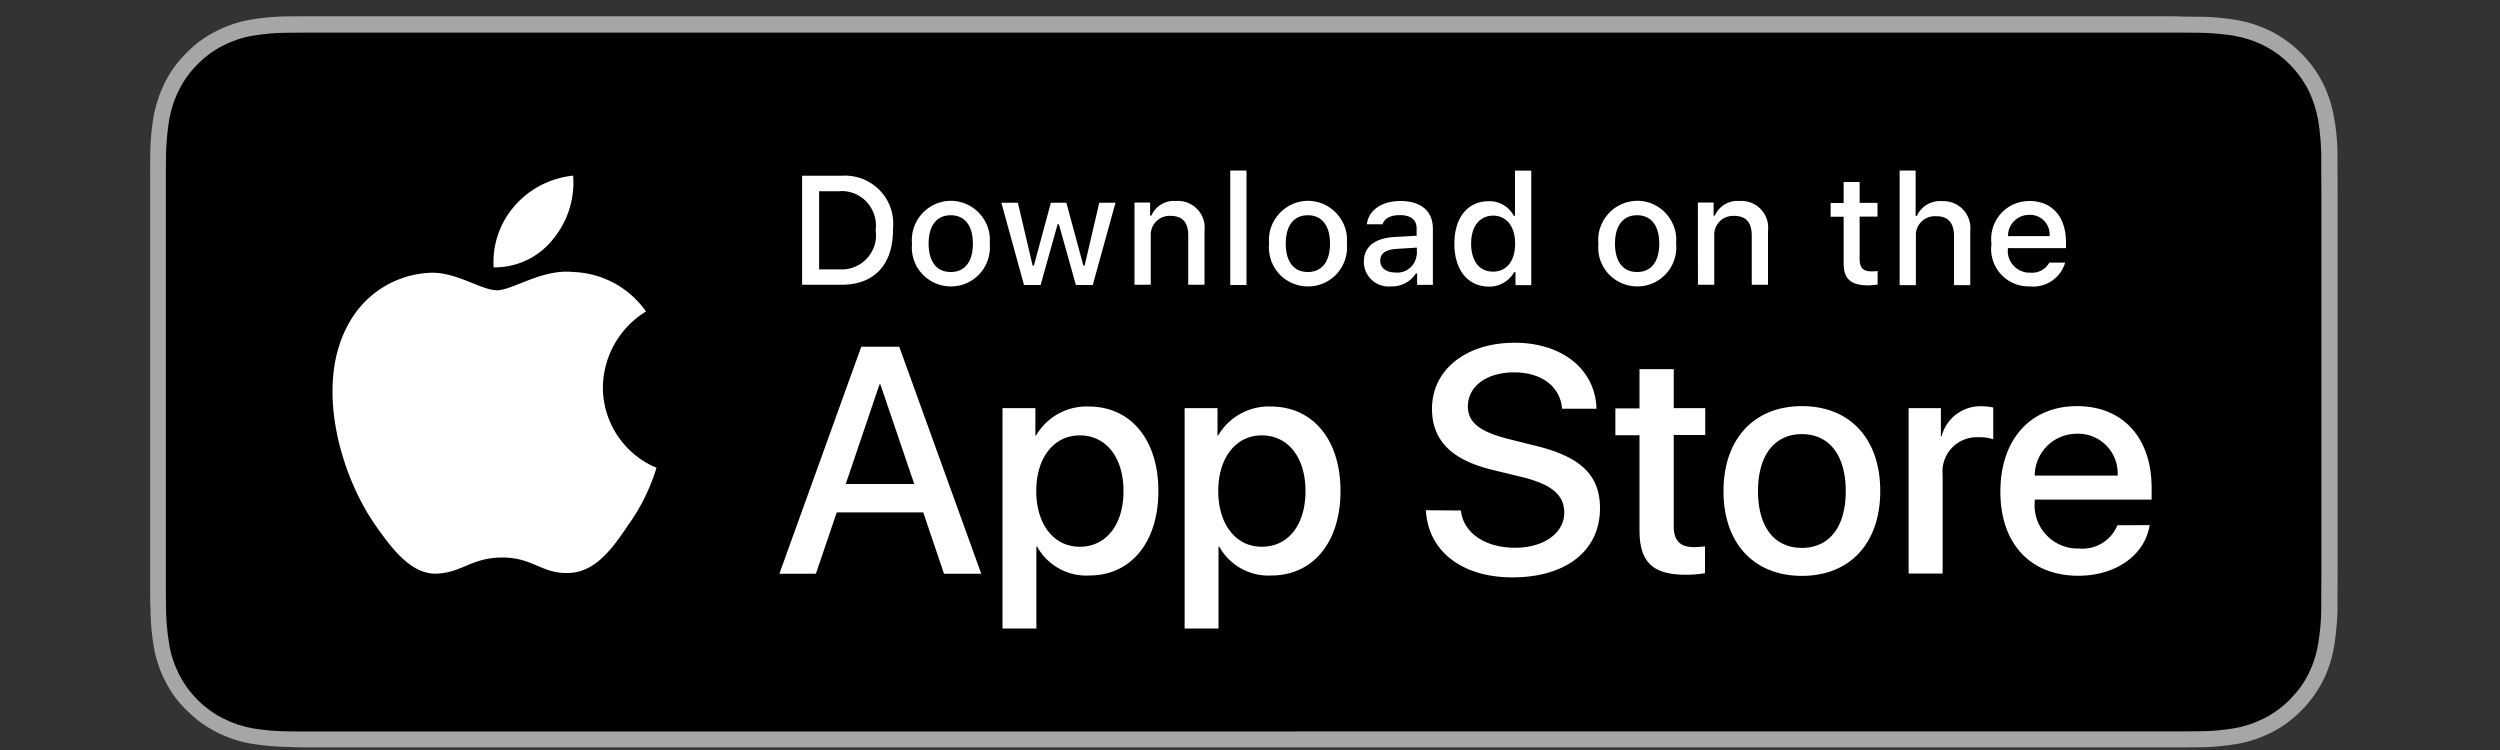 <svg xmlns="http://www.w3.org/2000/svg" xmlns:xlink="http://www.w3.org/1999/xlink" id="Ebene_1" x="0" y="0" viewBox="0 0 200 60" xml:space="preserve"><rect x="0" y="0" width="200" height="60" fill="#333333" stroke="none"/><style>.st0{fill:none}.st5{fill:#fff}</style><pattern width="124" height="48" patternUnits="userSpaceOnUse" id="pattern134" viewBox="0 -48 124 48"><path class="st0" d="M0-48h124V0H0z"></path><g id="g138_1_"><defs><path id="SVGID_1_" d="M0-48h124V0H0z"></path></defs><clipPath id="SVGID_2_"><use xlink:href="#SVGID_1_"></use></clipPath><g id="g140_1_" clip-path="url(#SVGID_2_)"><g id="g142_1_"><path id="path144_1_" d="M29.63-20.69l-11.61 6.6c-.65.37-1.23.34-1.61.01l-.06.06.06.06c.38.34.96.36 1.61-.01l11.69-6.64-.08-.08z"></path></g></g></g></pattern><pattern width="124" height="48" patternUnits="userSpaceOnUse" id="pattern182" viewBox="0 -48 124 48"><path class="st0" d="M0-48h124V0H0z"></path><g id="g186_1_"><defs><path id="SVGID_3_" d="M0-48h124V0H0z"></path></defs><clipPath id="SVGID_4_"><use xlink:href="#SVGID_3_"></use></clipPath><g id="g188_1_" clip-path="url(#SVGID_4_)"><g id="g190_1_"><path id="path192_1_" d="M16.35-14.15c-.24-.25-.37-.63-.37-1.13v.12c0 .5.14.88.37 1.13l.06-.06-.06-.06z"></path></g></g></g></pattern><pattern width="124" height="48" patternUnits="userSpaceOnUse" id="pattern230" viewBox="0 -48 124 48"><path class="st0" d="M0-48h124V0H0z"></path><g id="g234_1_"><defs><path id="SVGID_5_" d="M0-48h124V0H0z"></path></defs><clipPath id="SVGID_6_"><use xlink:href="#SVGID_5_"></use></clipPath><g id="g236_1_" clip-path="url(#SVGID_6_)"><g id="g238_1_"><path id="path240_1_" d="M33.61-22.96l-3.99 2.27.07.07 3.91-2.22c.56-.32.84-.73.84-1.16-.04.38-.32.75-.83 1.04z"></path></g></g></g></pattern><pattern width="124" height="48" patternUnits="userSpaceOnUse" id="pattern278" viewBox="0 -48 124 48"><path class="st0" d="M0-48h124V0H0z"></path><g id="g282_1_"><defs><path id="SVGID_7_" d="M0-48h124V0H0z"></path></defs><clipPath id="SVGID_8_"><use xlink:href="#SVGID_7_"></use></clipPath><g id="g284_1_" clip-path="url(#SVGID_8_)"><g id="g286_1_"><path id="path288_1_" class="st5" d="M18.01-33.9l15.6 8.86c.51.29.79.66.84 1.04 0-.42-.28-.84-.84-1.16l-15.6-8.86c-1.12-.63-2.03-.1-2.03 1.18v.11c0-1.28.91-1.81 2.03-1.17z"></path></g></g></g></pattern><path d="M173.06 1.3H24.35c-.45 0-.89.01-1.35.01-.98.01-1.96.1-2.92.26s-1.9.47-2.78.92c-.88.44-1.68 1.02-2.37 1.73-.7.69-1.29 1.49-1.73 2.37-.44.88-.75 1.81-.92 2.78-.16.97-.25 1.95-.26 2.92 0 .45-.01.91-.01 1.35v33.8c0 .45.01.89.03 1.35.01.98.1 1.96.26 2.92.16.97.47 1.92.92 2.78a8.51 8.51 0 0 0 1.73 2.35c.69.7 1.49 1.27 2.37 1.73.88.44 1.81.76 2.78.92s1.95.25 2.92.26c.44.03.88.04 1.33.04h150.3c.44 0 .91 0 1.35-.01.98-.01 1.96-.1 2.92-.26s1.92-.48 2.79-.92c.88-.44 1.67-1.02 2.37-1.73.7-.69 1.27-1.49 1.73-2.35.44-.88.75-1.81.91-2.78.16-.97.25-1.95.28-2.92v-1.35c.01-.53.01-1.05.01-1.59V15.25c0-.54 0-1.07-.01-1.59v-1.35c-.01-.98-.1-1.96-.28-2.92-.16-.97-.47-1.9-.91-2.78a9.556 9.556 0 0 0-4.09-4.09c-.88-.44-1.81-.75-2.79-.92-.97-.16-1.95-.25-2.92-.26-.44 0-.91-.01-1.35-.01-.53-.03-1.07-.03-1.6-.03z" fill="#a6a6a6"></path><path d="M24.34 58.52c-.44 0-.88 0-1.32-.01-.92-.01-1.83-.09-2.73-.23-.85-.15-1.65-.41-2.43-.8-.76-.38-1.45-.89-2.05-1.49-.6-.6-1.11-1.29-1.49-2.05-.38-.76-.66-1.58-.79-2.43-.15-.91-.23-1.83-.25-2.75-.01-.31-.01-1.33-.01-1.33V13.64s.01-1.01.01-1.3c.03-.92.1-1.83.25-2.73.15-.85.41-1.67.8-2.43.38-.76.88-1.45 1.49-2.05.58-.6 1.29-1.11 2.03-1.49.76-.38 1.58-.66 2.41-.79.91-.15 1.83-.23 2.75-.23l1.32-.01h150.3l1.33.01c.91.01 1.81.09 2.72.23.85.15 1.67.41 2.44.8 1.52.78 2.75 2.02 3.54 3.54.38.76.64 1.58.79 2.41.15.91.23 1.83.25 2.76v1.3c.01.56.01 1.07.01 1.59v30.61c0 .53 0 1.05-.01 1.58v1.36c-.01.91-.1 1.81-.25 2.71-.13.85-.41 1.67-.79 2.44-.38.75-.89 1.43-1.49 2.03-.6.6-1.29 1.11-2.05 1.49-.78.39-1.59.66-2.44.8-.91.15-1.81.23-2.73.23-.42.01-.88.01-1.32.01h-1.58l-148.71.01z"></path><g id="_Group_"><g id="_Group_2"><g id="_Group_3"><path id="_Path_" class="st5" d="M48.23 30.99a7.207 7.207 0 0 1 3.45-6.07 7.413 7.413 0 0 0-5.84-3.16c-2.46-.26-4.84 1.46-6.08 1.46-1.27 0-3.2-1.45-5.28-1.4a7.792 7.792 0 0 0-6.54 3.99c-2.82 4.9-.72 12.09 1.99 16.06 1.36 1.95 2.94 4.11 5.02 4.02 2.03-.09 2.79-1.29 5.24-1.29 2.43 0 3.13 1.29 5.25 1.24 2.18-.03 3.55-1.95 4.86-3.9.98-1.37 1.73-2.91 2.22-4.52a6.978 6.978 0 0 1-4.29-6.43z"></path><path id="_Path_2" class="st5" d="M44.23 19.15a7.105 7.105 0 0 0 1.62-5.1c-1.81.19-3.5 1.05-4.69 2.43a6.834 6.834 0 0 0-1.67 4.91c1.85.02 3.59-.8 4.74-2.24z"></path></g></g><path class="st5" d="M73.86 40.99h-6.92l-1.67 4.91h-2.92l6.55-18.16h3.04L78.5 45.9h-2.98l-1.66-4.91zm-6.2-2.27h5.48l-2.71-7.97h-.07l-2.7 7.97zm25.01.56c0 4.11-2.21 6.76-5.53 6.76a4.5 4.5 0 0 1-4.17-2.31h-.06v6.55H80.2V32.65h2.63v2.21h.04c.86-1.49 2.49-2.4 4.21-2.34 3.38 0 5.59 2.65 5.59 6.76zm-2.79 0c0-2.68-1.39-4.45-3.5-4.45-2.08 0-3.48 1.8-3.48 4.45 0 2.66 1.4 4.46 3.48 4.46 2.11 0 3.5-1.76 3.5-4.46zm17.36 0c0 4.11-2.21 6.76-5.53 6.76a4.5 4.5 0 0 1-4.17-2.31h-.06v6.55h-2.71V32.65h2.63v2.21h.04c.86-1.49 2.49-2.4 4.21-2.34 3.38 0 5.59 2.65 5.59 6.76zm-2.8 0c0-2.68-1.39-4.45-3.5-4.45-2.08 0-3.48 1.8-3.48 4.45 0 2.66 1.4 4.46 3.48 4.46 2.13 0 3.5-1.76 3.5-4.46zm12.43 1.56c.2 1.8 1.95 2.98 4.34 2.98 2.3 0 3.93-1.18 3.93-2.81 0-1.4-.99-2.25-3.35-2.84l-2.35-.57c-3.33-.8-4.88-2.37-4.88-4.9 0-3.13 2.73-5.28 6.61-5.28 3.83 0 6.46 2.15 6.55 5.28h-2.75c-.16-1.81-1.67-2.91-3.85-2.91s-3.69 1.11-3.69 2.72c0 1.29.95 2.03 3.29 2.62l2 .5c3.73.88 5.28 2.38 5.28 5.03 0 3.39-2.71 5.53-7.01 5.53-4.02 0-6.74-2.08-6.92-5.37l2.8.02zm17.03-11.32v3.13h2.52v2.15h-2.52v7.3c0 1.14.5 1.67 1.61 1.67.29 0 .6-.03.89-.06v2.14c-.5.09-1.01.13-1.51.13-2.68 0-3.73-1.01-3.73-3.57v-7.59h-1.93v-2.15h1.93v-3.14h2.74zm3.98 9.76c0-4.17 2.46-6.79 6.27-6.79 3.85 0 6.27 2.62 6.27 6.79 0 4.18-2.43 6.79-6.27 6.79-3.85-.01-6.27-2.61-6.27-6.79zm9.78 0c0-2.85-1.32-4.55-3.51-4.55s-3.51 1.7-3.51 4.55c0 2.87 1.3 4.55 3.51 4.55s3.51-1.69 3.51-4.55zm5.02-6.63h2.59v2.25h.06a3.2 3.2 0 0 1 3.19-2.4c.31 0 .63.03.94.1v2.54c-.39-.12-.8-.18-1.21-.16a2.74 2.74 0 0 0-2.85 2.63c0 .15 0 .28.01.42v7.85h-2.72V32.65zm19.29 9.36c-.37 2.4-2.71 4.05-5.7 4.05-3.85 0-6.24-2.57-6.24-6.73s2.4-6.84 6.13-6.84c3.66 0 5.97 2.52 5.97 6.54v.94h-9.35v.16a3.452 3.452 0 0 0 3.13 3.74c.15.01.29.01.42.01 1.32.12 2.56-.63 3.06-1.86l2.58-.01zm-9.19-3.96h6.63c.1-1.75-1.24-3.26-3-3.35h-.25a3.359 3.359 0 0 0-3.38 3.33v.02z"></path></g><path class="st5" d="M67.33 14.06c2.12-.15 3.98 1.45 4.12 3.57.01.25.01.51-.01.76 0 2.79-1.51 4.39-4.11 4.39h-3.16v-8.72h3.16zm-1.8 7.49h1.65c1.51.09 2.81-1.07 2.9-2.57.01-.19 0-.38-.03-.57.2-1.51-.85-2.9-2.35-3.1-.18-.03-.35-.03-.53-.01h-1.64v6.25zm7.43-2.06c-.16-1.71 1.1-3.23 2.81-3.41 1.71-.16 3.23 1.1 3.41 2.81.01.2.01.39 0 .6.16 1.71-1.08 3.25-2.81 3.41-1.71.16-3.25-1.08-3.41-2.81-.02-.19-.02-.39 0-.6zm4.87 0c0-1.43-.64-2.27-1.77-2.27s-1.77.83-1.77 2.27c0 1.43.63 2.27 1.77 2.27s1.77-.84 1.77-2.27zm9.59 3.31h-1.35l-1.36-4.86h-.1l-1.36 4.86h-1.33l-1.81-6.58h1.32l1.18 5.03h.1l1.36-5.03h1.24l1.36 5.03h.1l1.17-5.03h1.3l-1.82 6.58zm3.33-6.6h1.26v1.05h.1c.34-.78 1.13-1.24 1.96-1.17a2.14 2.14 0 0 1 2.3 1.97c.01.16 0 .32-.01.47v4.26h-1.3v-3.93c0-1.05-.45-1.58-1.42-1.58-.83-.04-1.54.6-1.58 1.43v4.08h-1.3V16.2zm7.67-2.56h1.3v9.16h-1.3v-9.16zm3.11 5.85c-.16-1.71 1.1-3.23 2.81-3.41 1.71-.16 3.23 1.1 3.41 2.81.01.2.01.39 0 .6.16 1.71-1.08 3.25-2.81 3.41s-3.25-1.08-3.41-2.81a2.01 2.01 0 0 1 0-.6zm4.87 0c0-1.43-.64-2.27-1.77-2.27s-1.77.83-1.77 2.27c0 1.43.63 2.27 1.77 2.27 1.13 0 1.77-.84 1.77-2.27zm2.71 1.43c0-1.18.88-1.87 2.44-1.96l1.78-.1v-.57c0-.7-.45-1.08-1.35-1.08-.73 0-1.23.26-1.37.73h-1.26c.13-1.13 1.2-1.86 2.69-1.86 1.65 0 2.59.82 2.59 2.21v4.5h-1.26v-.92h-.1c-.42.67-1.18 1.07-1.97 1.04-1.1.12-2.08-.69-2.18-1.77-.01-.08-.01-.14-.01-.22zm4.24-.55v-.56l-1.61.1c-.91.06-1.32.37-1.32.95 0 .6.51.94 1.21.94.85.09 1.61-.54 1.7-1.39.01-.01.01-.03.02-.04zm3-.88c0-2.08 1.07-3.39 2.73-3.39.83-.04 1.62.41 2.02 1.16h.1v-3.61h1.3v9.16h-1.26v-1.04h-.1c-.42.73-1.21 1.18-2.06 1.16-1.68-.03-2.73-1.35-2.73-3.44zm1.34 0c0 1.4.66 2.24 1.75 2.24s1.77-.85 1.77-2.24c0-1.37-.69-2.24-1.77-2.24-1.09.02-1.75.87-1.75 2.24zm10.18 0c-.16-1.71 1.1-3.23 2.81-3.41 1.71-.18 3.23 1.1 3.41 2.81.01.2.01.39 0 .6.16 1.71-1.08 3.25-2.81 3.41-1.71.16-3.25-1.08-3.41-2.81a6 6 0 0 1 0-.6zm4.87 0c0-1.43-.64-2.27-1.77-2.27s-1.77.83-1.77 2.27c0 1.43.63 2.27 1.77 2.27 1.13 0 1.77-.84 1.77-2.27zm3.09-3.29h1.26v1.05h.1c.34-.78 1.13-1.24 1.96-1.17a2.14 2.14 0 0 1 2.3 1.97c.01.16 0 .32-.01.47v4.26h-1.3v-3.93c0-1.05-.45-1.58-1.42-1.58-.83-.04-1.54.6-1.58 1.43v4.08h-1.3c-.01 0-.01-6.58-.01-6.58zm12.94-1.64v1.67h1.43v1.1h-1.43v3.39c0 .69.28.99.94.99.16 0 .34-.01.5-.03v1.08c-.23.04-.47.06-.7.07-1.45 0-2.02-.51-2.02-1.78v-3.71h-1.04v-1.1h1.04v-1.68h1.28zm3.19-.92h1.29v3.63h.1a2.03 2.03 0 0 1 2-1.18c1.2-.06 2.22.85 2.28 2.05.01.13 0 .28-.01.41v4.26h-1.3v-3.93c0-1.05-.48-1.58-1.4-1.58-.85-.07-1.59.56-1.65 1.4v4.11h-1.3v-9.17zm13.25 7.37a2.659 2.659 0 0 1-2.85 1.9 2.993 2.993 0 0 1-3.07-2.91c0-.16 0-.32.03-.48-.22-1.67.95-3.19 2.6-3.41.15-.01.29-.03.42-.03 1.83 0 2.94 1.26 2.94 3.32v.45h-4.65v.07c-.09.97.63 1.8 1.59 1.89h.16c.63.07 1.26-.23 1.56-.8h1.27zm-4.56-2.12h3.32c.06-.88-.58-1.64-1.46-1.7h-.16c-.94-.01-1.7.73-1.71 1.67.01 0 .01.02.01.03z" id="_Group_4"></path></svg>